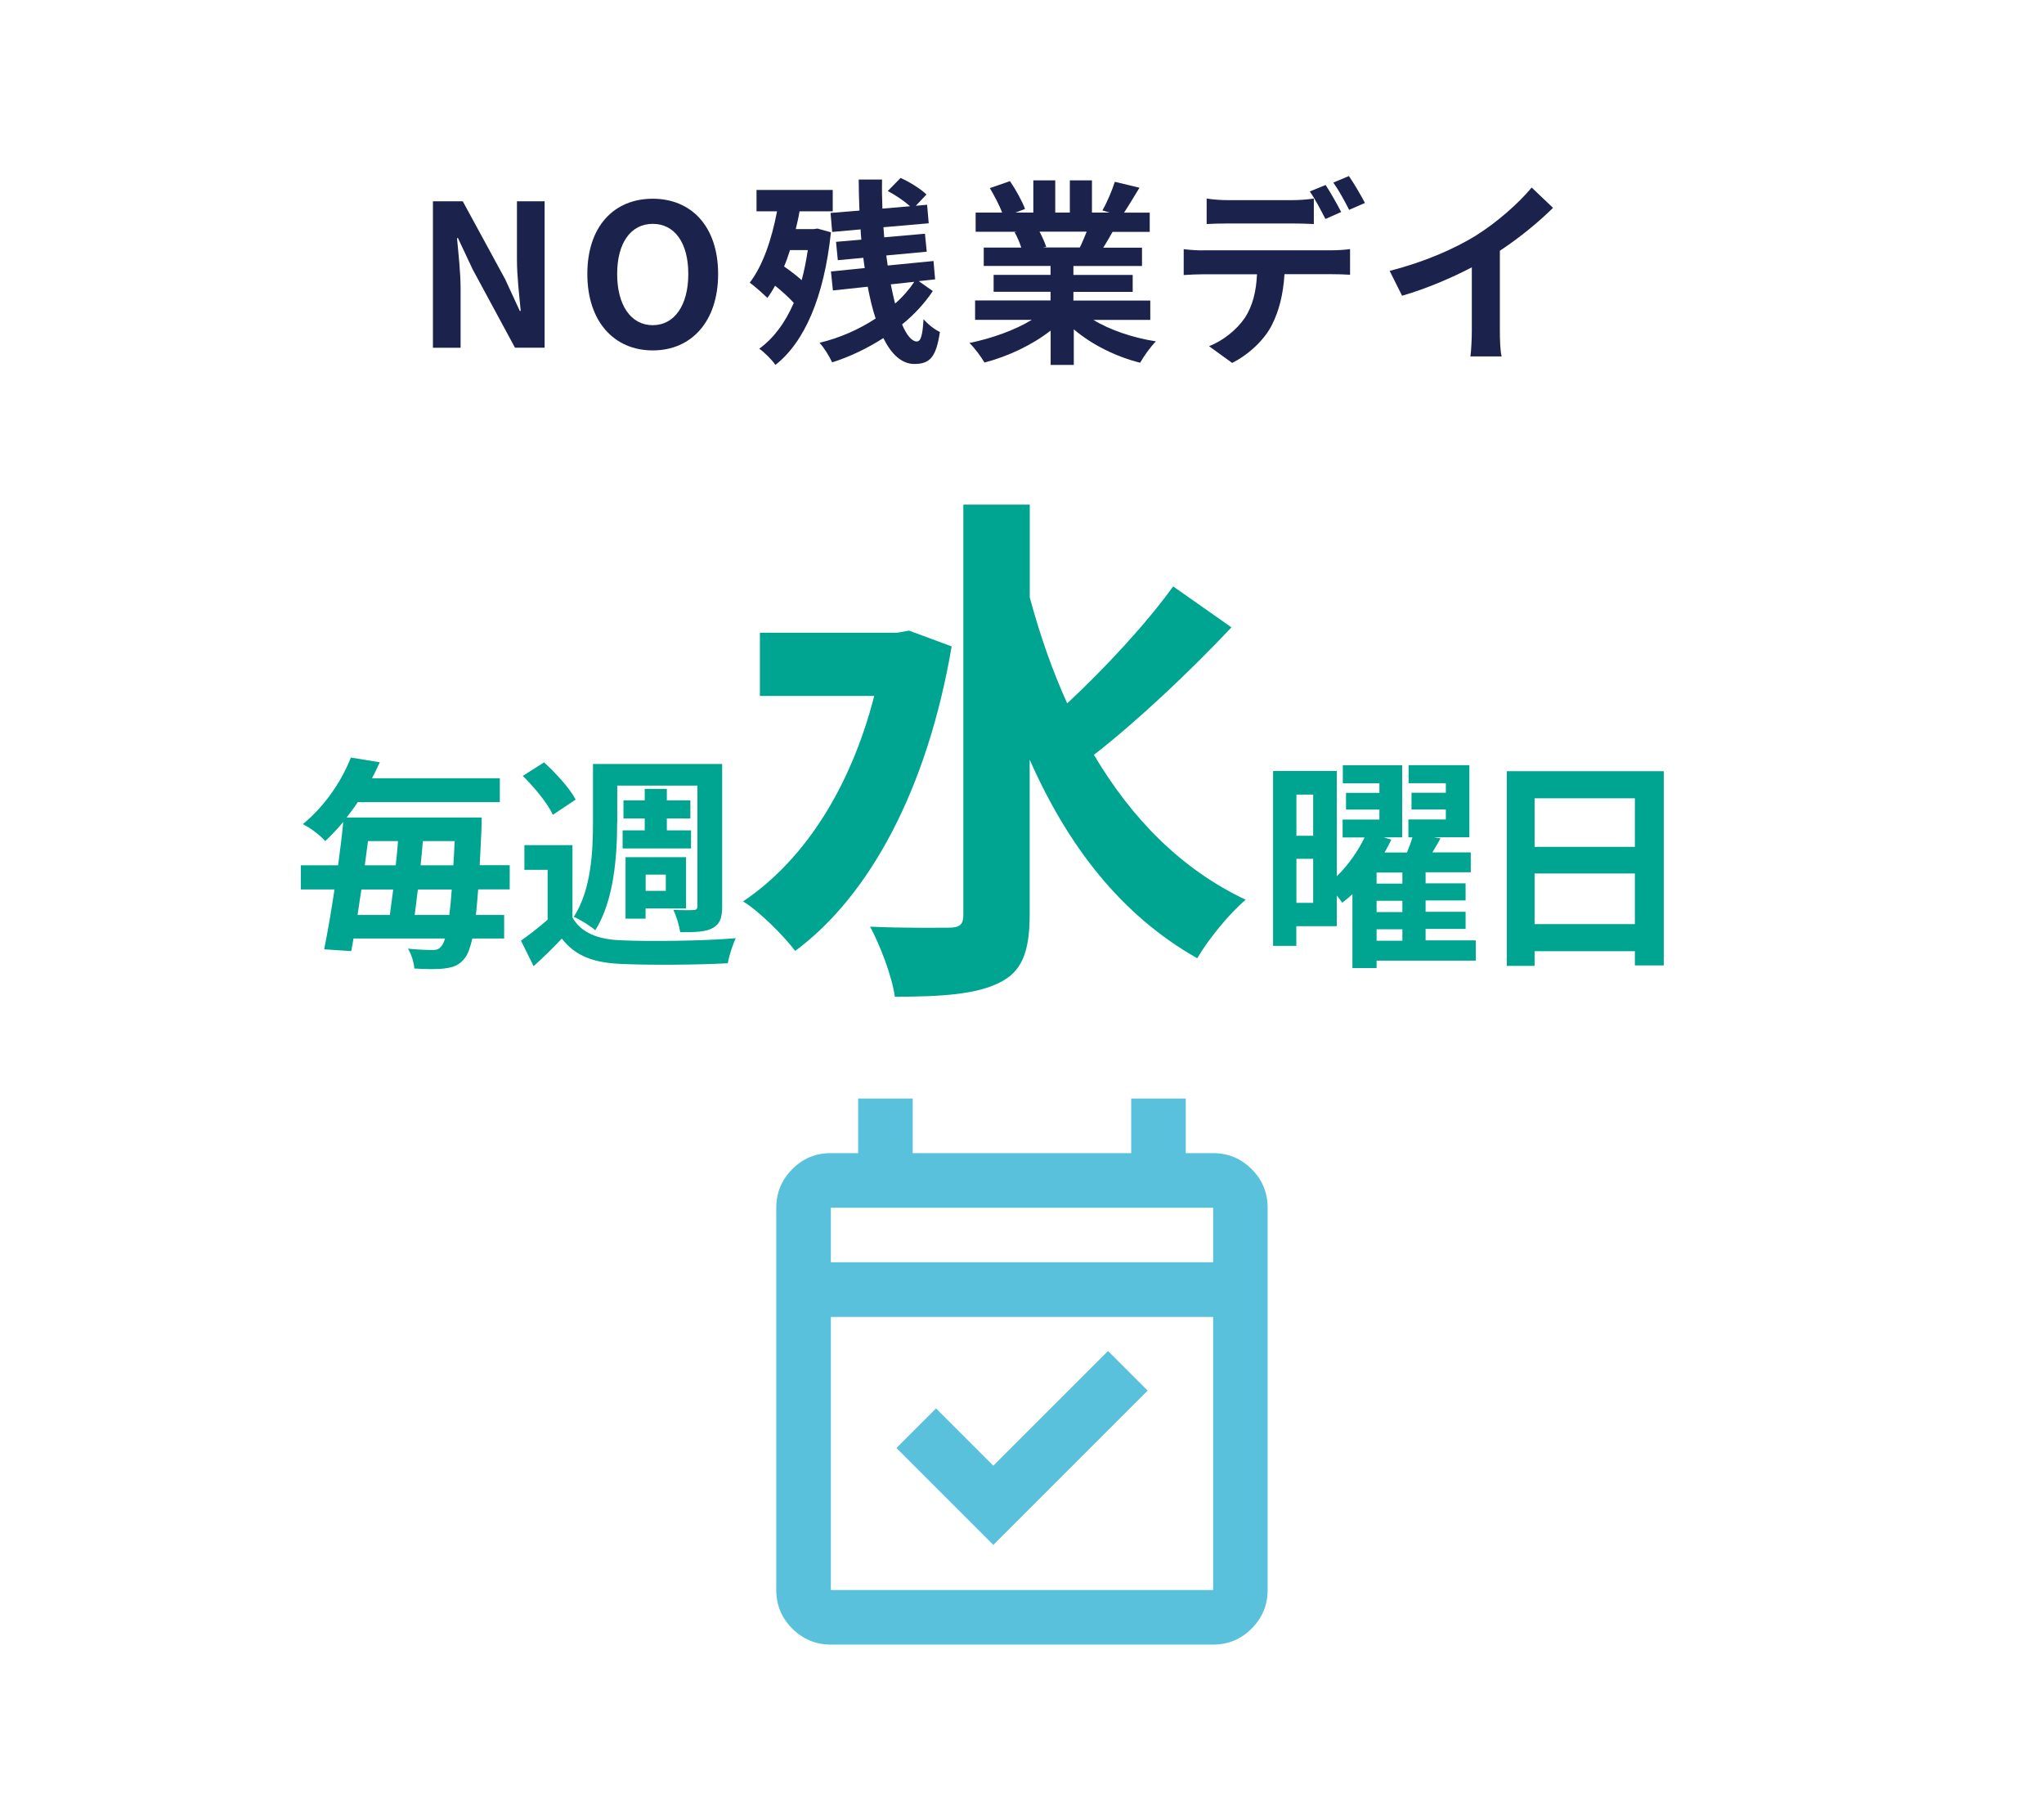 <?xml version="1.0" encoding="UTF-8"?>
<svg id="_レイヤー_2" data-name="レイヤー 2" xmlns="http://www.w3.org/2000/svg" viewBox="0 0 217.23 192.5">
  <defs>
    <style>
      .cls-1 {
        fill: #fff;
      }

      .cls-2 {
        fill: #00a592;
      }

      .cls-3 {
        fill: #1b224c;
      }

      .cls-4 {
        fill: #59c1db;
      }
    </style>
  </defs>
  <g id="_レイヤー_1-2" data-name="レイヤー 1">
    <g>
      <rect class="cls-1" width="217.23" height="192.5"/>
      <g>
        <path class="cls-3" d="m46.01,21.39h3.17l4.51,8.29,1.55,3.36h.1c-.15-1.62-.4-3.67-.4-5.44v-6.21h2.94v15.56h-3.15l-4.49-8.31-1.57-3.34h-.1c.15,1.68.38,3.63.38,5.42v6.24h-2.94v-15.56Z"/>
        <path class="cls-3" d="m62.42,29.12c0-5.06,2.83-8,6.95-8s6.95,2.96,6.95,8-2.83,8.12-6.95,8.12-6.95-3.09-6.95-8.12Zm10.73,0c0-3.34-1.47-5.33-3.78-5.33s-3.78,2-3.78,5.33,1.47,5.44,3.78,5.44,3.78-2.12,3.78-5.44Z"/>
        <path class="cls-3" d="m88.31,24.69c-.73,6.89-2.81,11.67-5.9,14.09-.36-.53-1.22-1.39-1.72-1.72,1.53-1.11,2.75-2.75,3.67-4.87-.55-.61-1.28-1.26-1.99-1.83-.25.48-.52.9-.82,1.3-.4-.4-1.34-1.24-1.87-1.62,1.39-1.81,2.33-4.58,2.9-7.58h-2.18v-2.27h8.1v2.27h-3.53c-.1.63-.25,1.28-.4,1.89h1.91l.4-.06,1.43.4Zm-4.35,1.89c-.19.61-.4,1.2-.63,1.74.63.44,1.3.95,1.87,1.45.27-.99.48-2.06.65-3.19h-1.89Zm15.16,4.37c-.82,1.24-1.93,2.46-3.25,3.53.48,1.13,1.03,1.81,1.57,1.81.4,0,.61-.59.71-2.37.48.57,1.2,1.11,1.74,1.36-.4,2.67-1.05,3.4-2.73,3.4-1.34,0-2.44-1.05-3.28-2.75-1.7,1.09-3.57,1.99-5.44,2.58-.29-.61-.82-1.51-1.34-2.08,2.1-.5,4.18-1.41,5.96-2.58-.34-1.01-.61-2.16-.84-3.38l-3.7.4-.21-2.02,3.59-.36c-.06-.36-.1-.73-.15-1.09l-2.71.25-.19-1.95,2.69-.23c-.04-.36-.06-.71-.08-1.09l-3.02.27-.17-2.02,3.07-.25c-.04-1.11-.08-2.21-.08-3.3h2.48c-.02,1.03,0,2.06.04,3.09l2.94-.25c-.61-.55-1.57-1.2-2.37-1.62l1.36-1.39c.99.44,2.16,1.18,2.75,1.76l-1.13,1.2,1.2-.11.17,1.97-4.81.42c.02.36.06.71.08,1.07l4.33-.38.19,1.91-4.3.4c.06.36.1.73.15,1.07l4.87-.48.17,1.95-1.74.19,1.49,1.05Zm-4.45-.73c.15.73.29,1.41.46,2.04.82-.71,1.49-1.49,2.04-2.31l-2.5.27Z"/>
        <path class="cls-3" d="m116.19,33.99c1.78,1.09,4.22,1.91,6.66,2.29-.57.55-1.3,1.6-1.68,2.27-2.58-.65-5.12-1.91-7.05-3.55v3.78h-2.46v-3.65c-1.95,1.53-4.54,2.75-7.03,3.4-.36-.61-1.07-1.58-1.6-2.08,2.35-.48,4.83-1.36,6.63-2.46h-6.03v-2.06h8.02v-.92h-6.05v-1.8h6.05v-.95h-7.1v-1.95h3.99c-.17-.52-.44-1.15-.71-1.64l.25-.04h-4.39v-2.04h2.81c-.29-.8-.84-1.81-1.3-2.6l2.14-.74c.61.9,1.3,2.14,1.6,2.96l-1.03.38h1.91v-3.42h2.33v3.42h1.55v-3.42h2.35v3.42h1.87l-.76-.23c.5-.86,1.03-2.12,1.32-3.04l2.62.63c-.59.97-1.15,1.91-1.64,2.65h2.73v2.04h-3.95c-.34.61-.67,1.18-.99,1.68h4.12v1.95h-7.29v.95h6.3v1.8h-6.3v.92h8.17v2.06h-6.09Zm-5.71-9.37c.29.55.57,1.18.71,1.62l-.36.06h3.93c.25-.5.5-1.11.73-1.68h-5.02Z"/>
        <path class="cls-3" d="m127.82,26.6h13.75c.44,0,1.36-.04,1.91-.13v2.73c-.52-.04-1.32-.06-1.91-.06h-5.06c-.13,2.16-.59,3.93-1.34,5.4-.73,1.47-2.35,3.09-4.22,4.03l-2.46-1.78c1.49-.57,2.96-1.76,3.8-3,.86-1.3,1.22-2.88,1.3-4.64h-5.77c-.61,0-1.43.04-2.02.08v-2.75c.63.08,1.36.13,2.02.13Zm2.67-5.33h6.87c.71,0,1.55-.06,2.27-.17v2.71c-.71-.04-1.53-.06-2.27-.06h-6.87c-.71,0-1.62.02-2.25.06v-2.71c.67.11,1.53.17,2.25.17Zm12.05,1.26l-1.68.74c-.44-.86-1.09-2.12-1.66-2.92l1.68-.69c.52.78,1.26,2.1,1.66,2.88Zm2.52-.96l-1.68.73c-.44-.88-1.11-2.1-1.68-2.9l1.66-.69c.55.8,1.32,2.12,1.7,2.86Z"/>
        <path class="cls-3" d="m156.86,25.03c2.16-1.34,4.56-3.44,5.92-5.1l2.27,2.16c-1.6,1.58-3.61,3.21-5.65,4.56v8.48c0,.92.04,2.23.19,2.75h-3.32c.08-.5.15-1.83.15-2.75v-6.72c-2.16,1.13-4.83,2.27-7.41,3.02l-1.32-2.64c3.76-.97,6.84-2.33,9.18-3.76Z"/>
      </g>
      <g>
        <path class="cls-2" d="m50.82,94.53c-.07,1.03-.17,1.94-.24,2.71h3v2.5h-3.38c-.24,1.03-.48,1.66-.77,2.04-.58.79-1.22,1.01-2.09,1.13-.77.12-2.04.1-3.31.02-.02-.6-.31-1.51-.67-2.11,1.15.12,2.11.14,2.66.14.43,0,.65-.1.91-.43.12-.14.26-.41.36-.79h-9.72c-.07.48-.17.94-.24,1.34l-2.88-.19c.36-1.75.74-3.98,1.1-6.36h-3.58v-2.57h3.96c.22-1.58.41-3.14.55-4.61-.58.7-1.22,1.39-1.92,2.04-.55-.65-1.66-1.46-2.38-1.8,2.54-2.09,4.2-4.78,5.11-7.08l3.07.5c-.26.58-.53,1.15-.82,1.7h13.58v2.54h-15.1c-.36.55-.77,1.1-1.18,1.63h14.35s-.02.89-.02,1.25c-.07,1.42-.12,2.66-.19,3.82h3.19v2.57h-3.38Zm-12.41,0c-.14.94-.29,1.85-.41,2.71h3.43c.12-.84.24-1.75.36-2.71h-3.38Zm.7-5.14c-.12.84-.22,1.7-.34,2.57h3.29c.1-.86.17-1.73.24-2.57h-3.19Zm8.64,7.85c.1-.74.19-1.66.26-2.71h-3.6c-.12.96-.22,1.87-.34,2.71h3.67Zm.43-5.28c.05-.79.1-1.66.14-2.57h-3.38c-.07.84-.14,1.7-.24,2.57h3.48Z"/>
        <path class="cls-2" d="m60.84,97.51c.94,1.63,2.69,2.33,5.16,2.42,2.95.14,8.83.07,12.19-.22-.31.65-.72,1.9-.84,2.66-3.05.17-8.35.22-11.35.07-2.88-.12-4.85-.82-6.29-2.69-.91.96-1.85,1.9-3,2.93l-1.34-2.71c.86-.62,1.92-1.42,2.83-2.23v-5.3h-2.47v-2.62h5.11v7.68Zm-2.09-10.92c-.53-1.2-1.97-2.93-3.19-4.13l2.26-1.44c1.25,1.15,2.76,2.78,3.36,3.96l-2.42,1.61Zm6.84.82c0,3.41-.31,8.3-2.33,11.45-.48-.43-1.63-1.15-2.28-1.42,1.87-2.88,2.04-7.03,2.04-10.03v-6.22h13.73v15.15c0,1.22-.24,1.87-1.03,2.3-.74.41-1.85.43-3.43.43-.1-.7-.41-1.75-.74-2.38.89.05,1.85.05,2.16.02.31,0,.41-.12.41-.43v-12.79h-8.52v3.91Zm2.93.84v-1.27h-2.26v-1.92h2.26v-1.22h2.35v1.22h2.5v1.92h-2.5v1.27h2.57v1.92h-7.27v-1.92h2.35Zm.1,9.38h-2.14v-6.53h6.43v5.45h-4.3v1.08Zm0-4.68v1.73h2.14v-1.73h-2.14Z"/>
        <path class="cls-2" d="m101.14,68.69c-2.58,15.18-8.74,26.54-16.63,32.37-1.18-1.57-3.86-4.26-5.54-5.26,6.5-4.37,11.42-12.04,13.94-21.84h-12.15v-6.72h14.62l1.23-.22,4.54,1.68Zm29.74-2.02c-4.48,4.76-10.08,10.02-14.62,13.55,3.98,6.72,9.24,12.15,16.13,15.4-1.68,1.4-3.98,4.2-5.15,6.22-8.12-4.59-13.78-11.98-17.81-21.11v16.52c0,4.03-.9,6.05-3.19,7.17-2.41,1.23-6.05,1.51-11.14,1.51-.28-2.13-1.57-5.49-2.63-7.45,3.7.17,7.22.11,8.4.11s1.51-.39,1.51-1.34v-43.62h7.06v9.86c1.06,3.92,2.35,7.67,3.98,11.26,3.98-3.7,8.4-8.46,11.26-12.43l6.22,4.37Z"/>
        <path class="cls-2" d="m156.84,102.09h-10.54v.79h-2.57v-7.85c-.36.34-.72.62-1.08.91-.14-.22-.36-.5-.58-.77v3.26h-4.3v2.09h-2.47v-18.58h6.77v11.19c1.22-1.2,2.3-2.74,2.95-4.13h-2.33v-1.9h3.91v-1.06h-3.55v-1.78h3.55v-1.01h-3.89v-1.92h6.31v7.66h-1.97l.82.24c-.22.46-.46.91-.72,1.37h2.38c.22-.55.43-1.1.58-1.61h-.43v-1.9h3.98v-1.06h-3.65v-1.78h3.65v-1.01h-3.96v-1.92h6.46v7.66h-3.74l.67.12c-.26.5-.58,1.01-.86,1.49h4.08v2.11h-4.8v1.18h4.25v1.82h-4.25v1.2h4.25v1.82h-4.25v1.22h5.33v2.11Zm-19.06-17.64v4.37h1.78v-4.37h-1.78Zm1.78,11.5v-4.68h-1.78v4.68h1.78Zm9.48-3.22h-2.74v1.18h2.74v-1.18Zm0,3h-2.74v1.2h2.74v-1.2Zm-2.74,4.25h2.74v-1.22h-2.74v1.22Z"/>
        <path class="cls-2" d="m176.82,81.96v20.64h-3.07v-1.51h-10.66v1.56h-2.95v-20.69h16.68Zm-13.73,2.88v5.16h10.66v-5.16h-10.66Zm10.66,13.37v-5.38h-10.66v5.38h10.66Z"/>
      </g>
      <path class="cls-4" d="m105.57,164.19l-10.3-10.3,4.21-4.21,6.09,6.09,12.19-12.19,4.21,4.21-16.4,16.4Zm-17.27,10.59c-1.6,0-2.96-.57-4.1-1.7-1.14-1.14-1.7-2.5-1.7-4.1v-40.63c0-1.6.57-2.96,1.7-4.1,1.14-1.14,2.5-1.7,4.1-1.7h2.9v-5.8h5.8v5.8h23.22v-5.8h5.8v5.8h2.9c1.6,0,2.96.57,4.1,1.7,1.14,1.14,1.7,2.5,1.7,4.1v40.63c0,1.6-.57,2.96-1.7,4.1-1.14,1.14-2.5,1.7-4.1,1.7h-40.63Zm0-5.8h40.63v-29.02h-40.63v29.02Zm0-34.83h40.63v-5.8h-40.63v5.8Zm0,0v-5.8,5.8Z"/>
    </g>
  </g>
</svg>